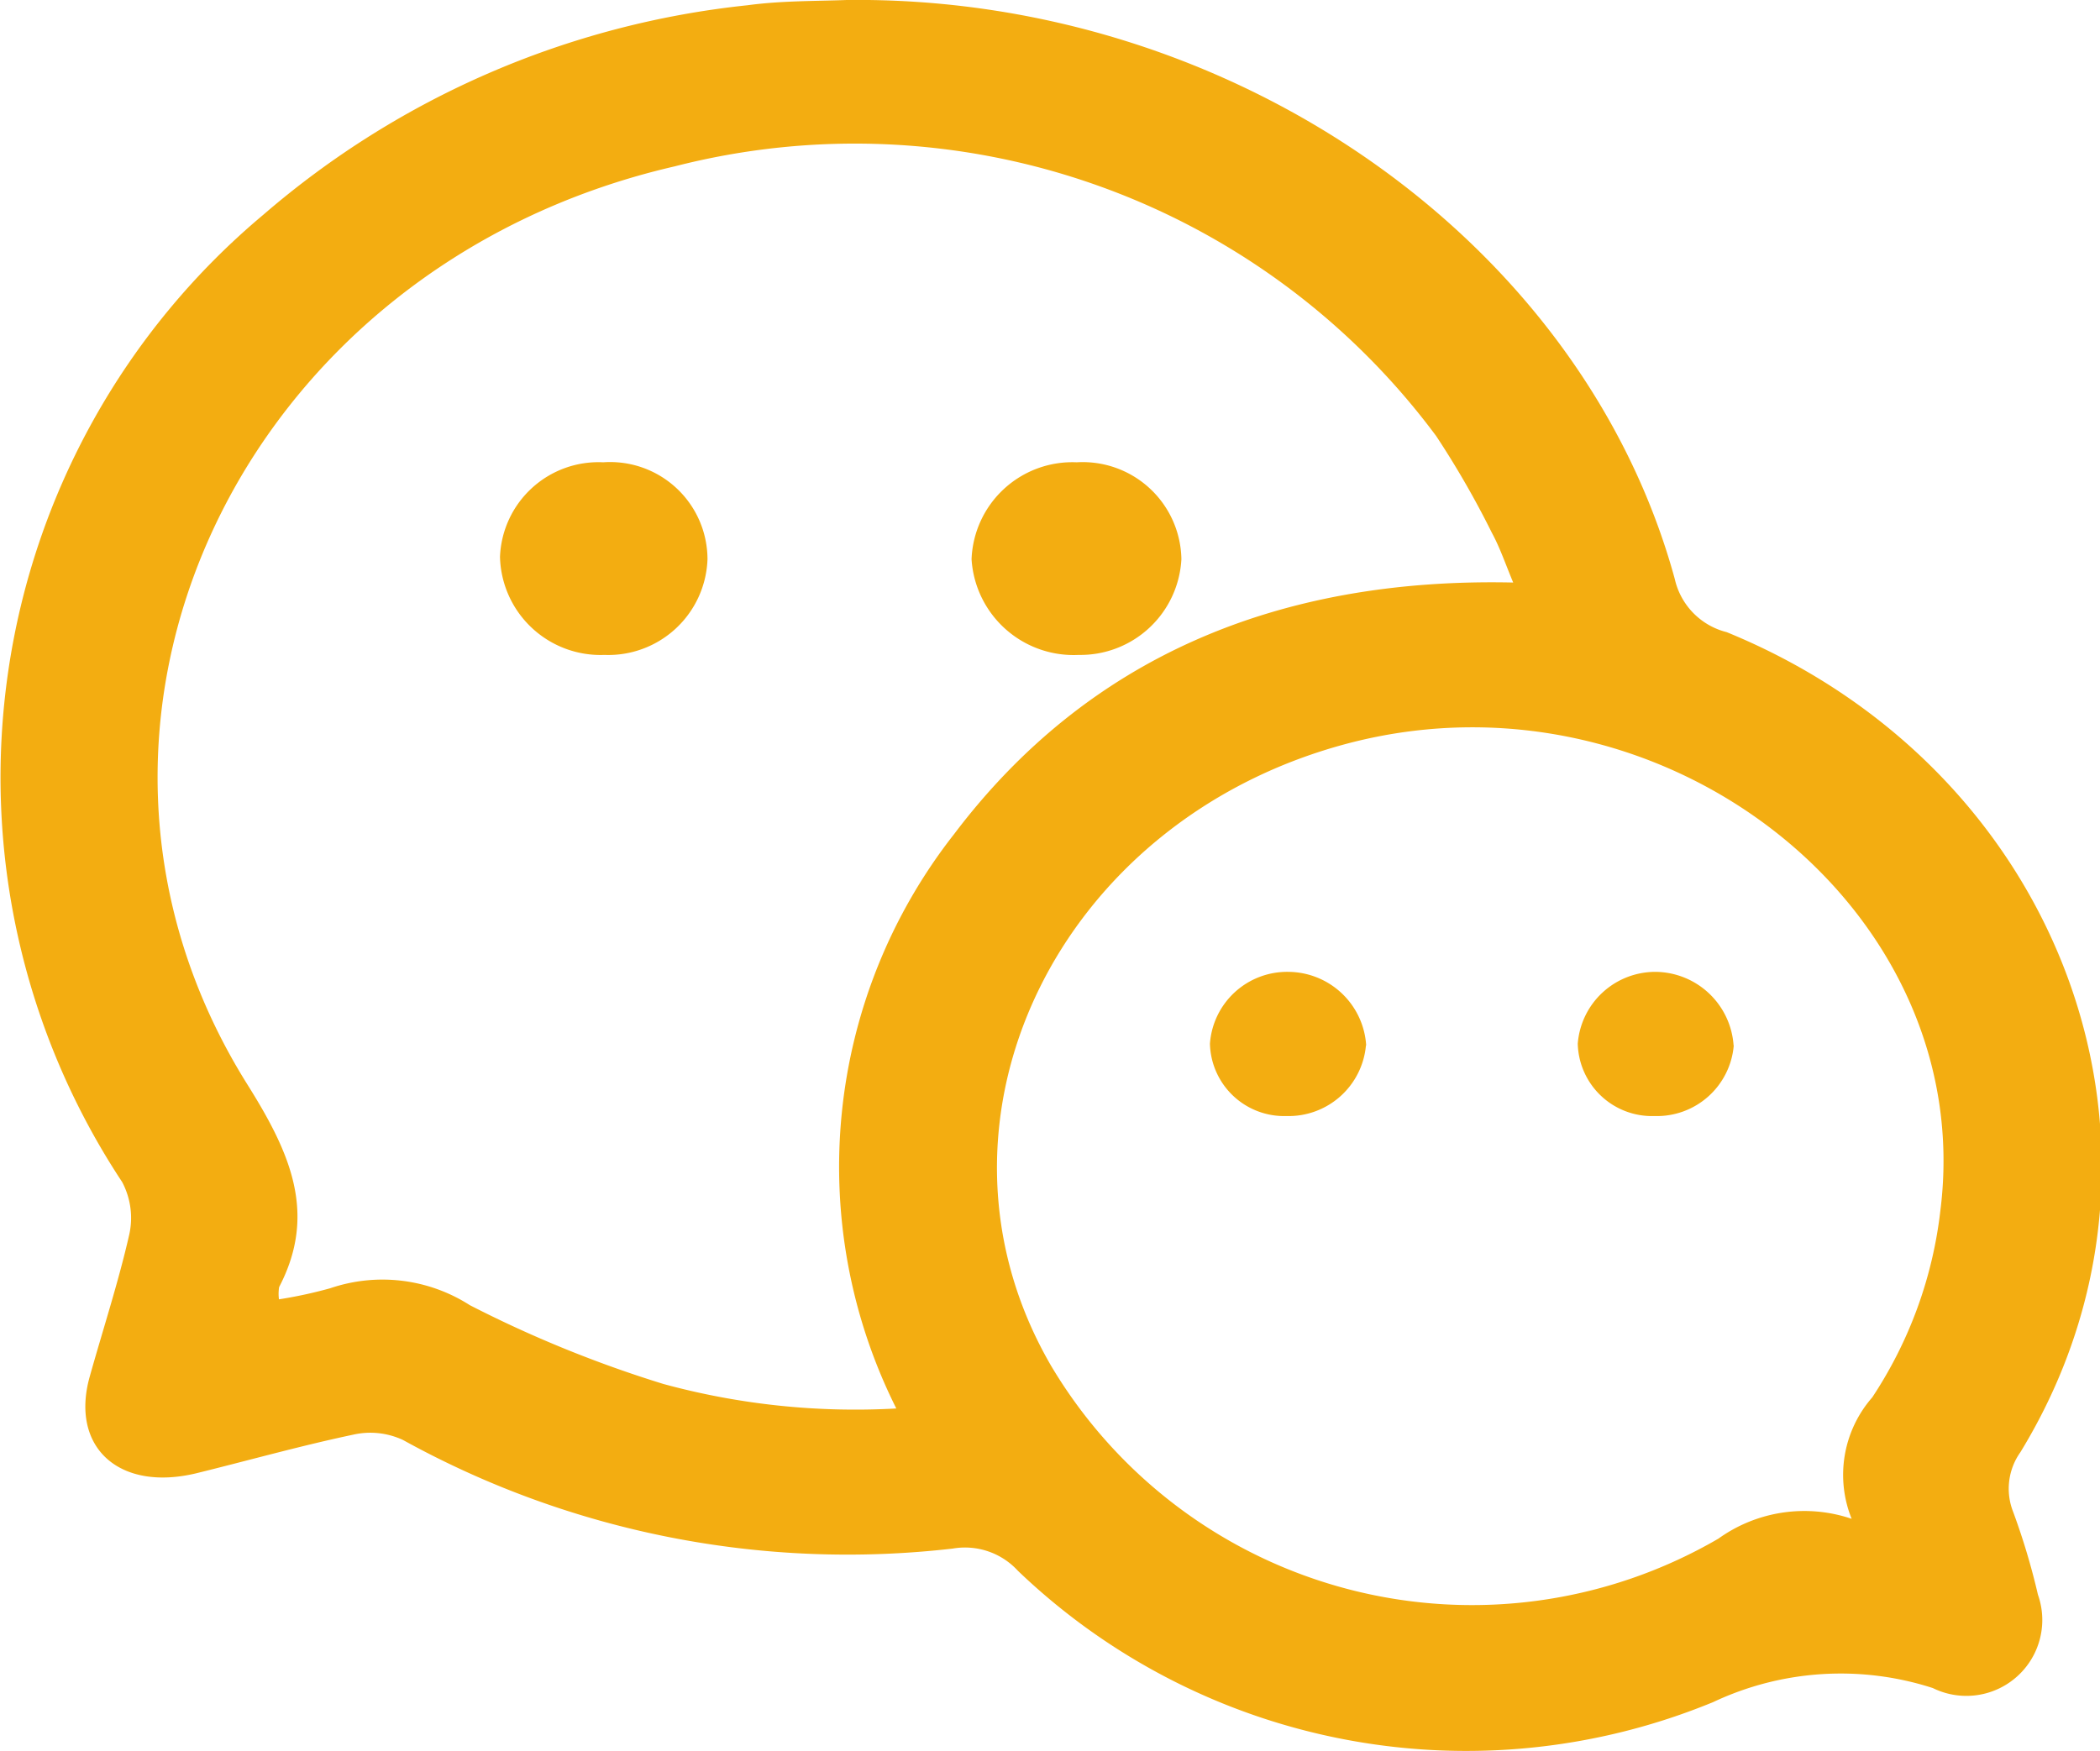 <svg xmlns="http://www.w3.org/2000/svg" width="35.969" height="30" viewBox="0 0 35.969 30">
  <defs>
    <style>
      .cls-1 {
        fill: #f3ad11;
        fill-rule: evenodd;
      }
    </style>
  </defs>
  <path id="contaionc1" class="cls-1" d="M465.5,1346c6.595-.08,12.6,4.12,14.186,9.92a1.214,1.214,0,0,0,.889.91c5.816,2.38,8.161,8.93,5.03,14.05a1.079,1.079,0,0,0-.124,1.02,11.775,11.775,0,0,1,.425,1.42,1.3,1.3,0,0,1-1.8,1.6,5.123,5.123,0,0,0-3.762.24,11.1,11.1,0,0,1-11.91-2.25,1.229,1.229,0,0,0-1.114-.38,15.741,15.741,0,0,1-9.417-1.86,1.324,1.324,0,0,0-.859-0.09c-0.9.19-1.786,0.44-2.681,0.66-1.329.32-2.166-.45-1.825-1.66,0.227-.81.492-1.62,0.676-2.43a1.313,1.313,0,0,0-.122-0.9,12.573,12.573,0,0,1,2.417-16.57,15.091,15.091,0,0,1,8.294-3.59C464.393,1346.01,464.993,1346.02,465.5,1346Zm-9.721,22.26a7.718,7.718,0,0,0,.878-0.19,2.774,2.774,0,0,1,2.39.29,20.42,20.42,0,0,0,3.315,1.35,12.506,12.506,0,0,0,3.99.42,9.234,9.234,0,0,1,.99-9.84c2.281-3.02,5.538-4.4,9.576-4.31-0.137-.33-0.228-0.6-0.364-0.85a15.512,15.512,0,0,0-.955-1.66,12.4,12.4,0,0,0-13.042-4.62c-7.474,1.72-11.165,9.61-7.313,15.74,0.713,1.14,1.2,2.19.537,3.46A0.734,0.734,0,0,0,455.778,1368.26Zm26.936,3.76a2.016,2.016,0,0,1,.353-2.08,7.3,7.3,0,0,0,1.168-3.21c0.644-5.13-4.7-9.38-10.086-8.01-5.043,1.29-7.566,6.52-5.146,10.68a8.39,8.39,0,0,0,11.429,2.96A2.522,2.522,0,0,1,482.714,1372.02Zm-13.272-18.1a1.691,1.691,0,0,1,1.792,1.66,1.732,1.732,0,0,1-1.76,1.64,1.751,1.751,0,0,1-1.834-1.64A1.728,1.728,0,0,1,469.442,1353.92Zm-8.11,0a1.668,1.668,0,0,1,1.785,1.66,1.7,1.7,0,0,1-1.765,1.64,1.723,1.723,0,0,1-1.789-1.68A1.688,1.688,0,0,1,461.332,1353.92Zm13.063,9.99a1.33,1.33,0,0,1-1.363,1.21,1.271,1.271,0,0,1-1.309-1.24,1.325,1.325,0,0,1,1.347-1.23A1.344,1.344,0,0,1,474.4,1363.91Zm6.3,0a1.321,1.321,0,0,1-1.358,1.21,1.272,1.272,0,0,1-1.314-1.24,1.333,1.333,0,0,1,1.342-1.23A1.352,1.352,0,0,1,480.693,1363.91Z" transform="translate(-451 -1346)"/>
</svg>
